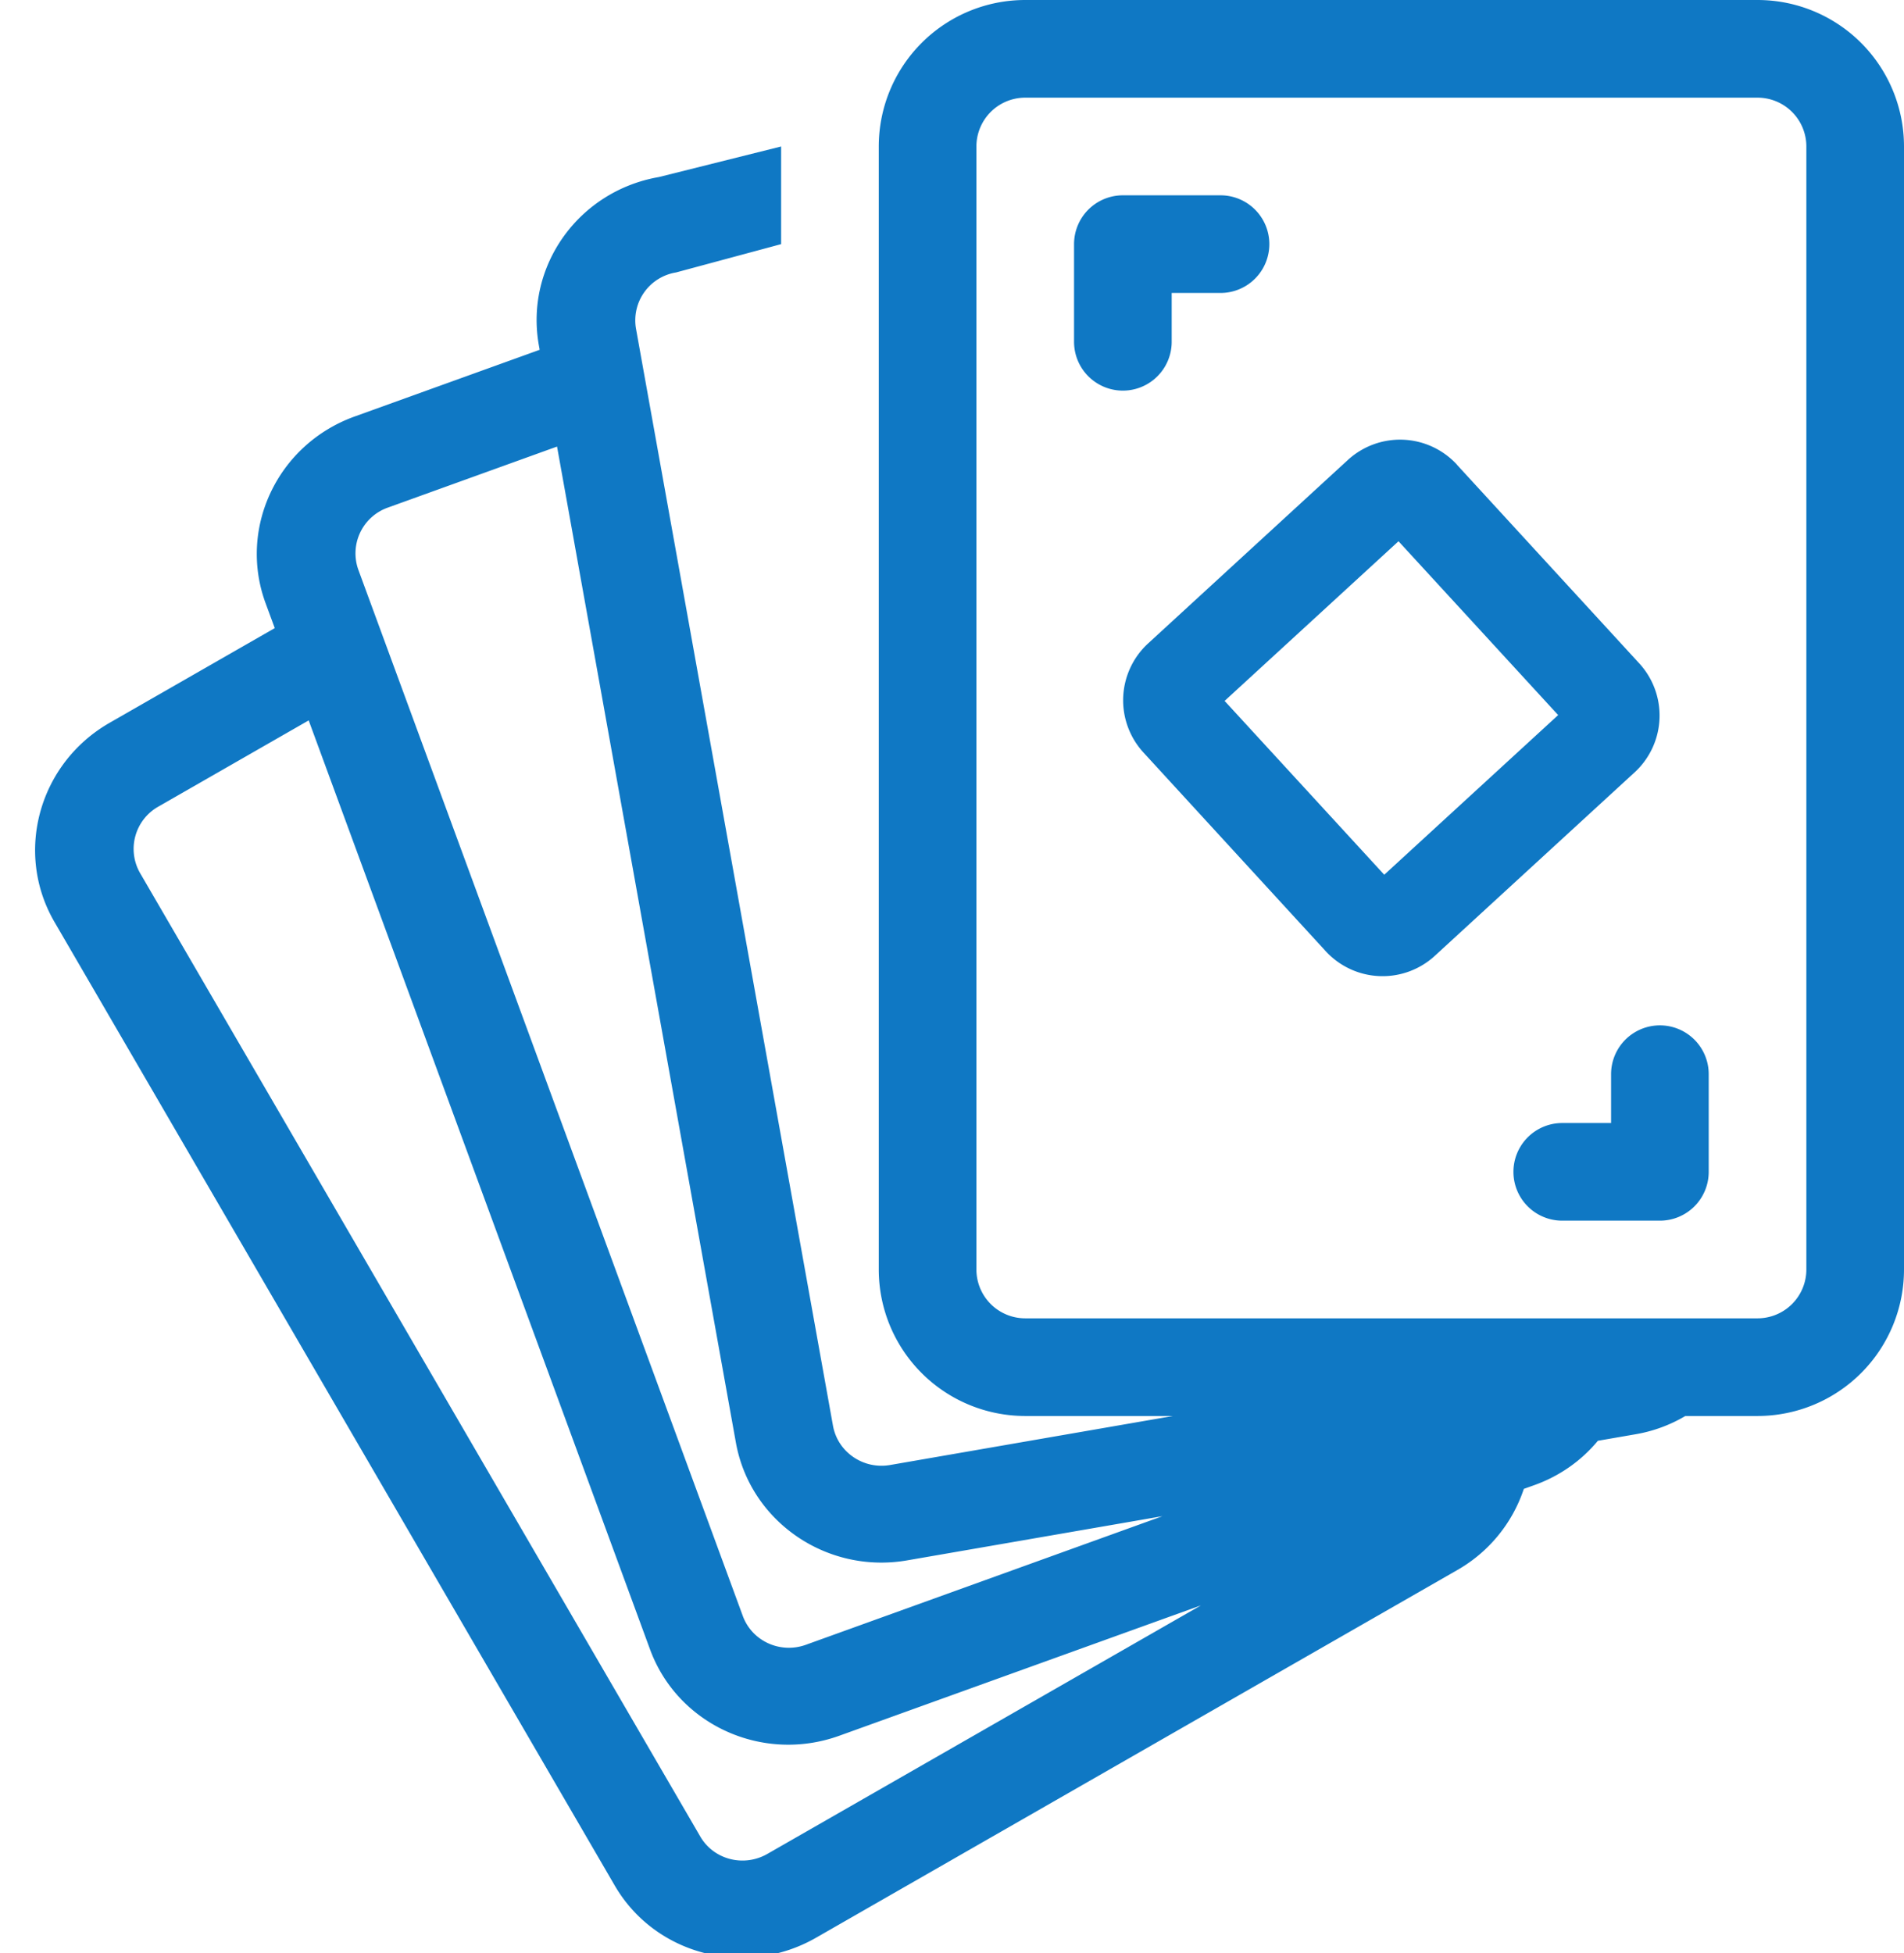 <svg width="39" height="40" xmlns="http://www.w3.org/2000/svg" viewBox="0 0 39 40"><path fill="#0f78c4" d="M16 5l-2.153.58a.994.994 0 00-.82 1.15l4.035 22.469c.097.54.62.9 1.17.805L24.027 29H21a3 3 0 01-3-3V3a3 3 0 013-3h15a3 3 0 013 3v23a3 3 0 01-3 3h-1.478c-.305.18-.646.31-1.018.374l-.774.134c-.33.397-.767.715-1.293.905l-.224.08a3.002 3.002 0 01-1.359 1.66l-13.138 7.532c-1.45.832-3.297.354-4.124-1.068L1.116 18.883c-.827-1.422-.32-3.249 1.13-4.08l3.382-1.939-.188-.51c-.567-1.544.249-3.255 1.822-3.823l3.792-1.367-.016-.09c-.29-1.618.81-3.162 2.458-3.448L16 3zm1.191 30.549c-1.573.567-3.309-.225-3.876-1.768L6.323 14.754l-3.078 1.765a.994.994 0 00-.377 1.36l11.476 19.734c.275.474.89.633 1.374.356l8.881-5.09zm1.392-3.592c-1.648.286-3.22-.795-3.51-2.414L11.41 9.146l-3.463 1.249a.994.994 0 00-.607 1.274l7.875 21.427c.189.515.767.779 1.292.59l7.304-2.634zM20 3v23a1 1 0 001 1h15a1 1 0 001-1V3a1 1 0 00-1-1H21a1 1 0 00-1 1zm2 2a1 1 0 011-1h2a1 1 0 110 2h-1v1a1 1 0 01-2 0V5zm10 18h1v-1a1 1 0 112 0v2a1 1 0 01-1 1h-2a1 1 0 110-2zM29.84 9.515l3.738 4.072a1.58 1.58 0 01-.1 2.235l-4.085 3.751a1.582 1.582 0 01-2.236-.09L23.42 15.41a1.582 1.582 0 01.1-2.235l4.086-3.752a1.582 1.582 0 012.235.091zm-4.756 4.84l3.27 3.56 3.562-3.27-3.27-3.56z"/></svg>